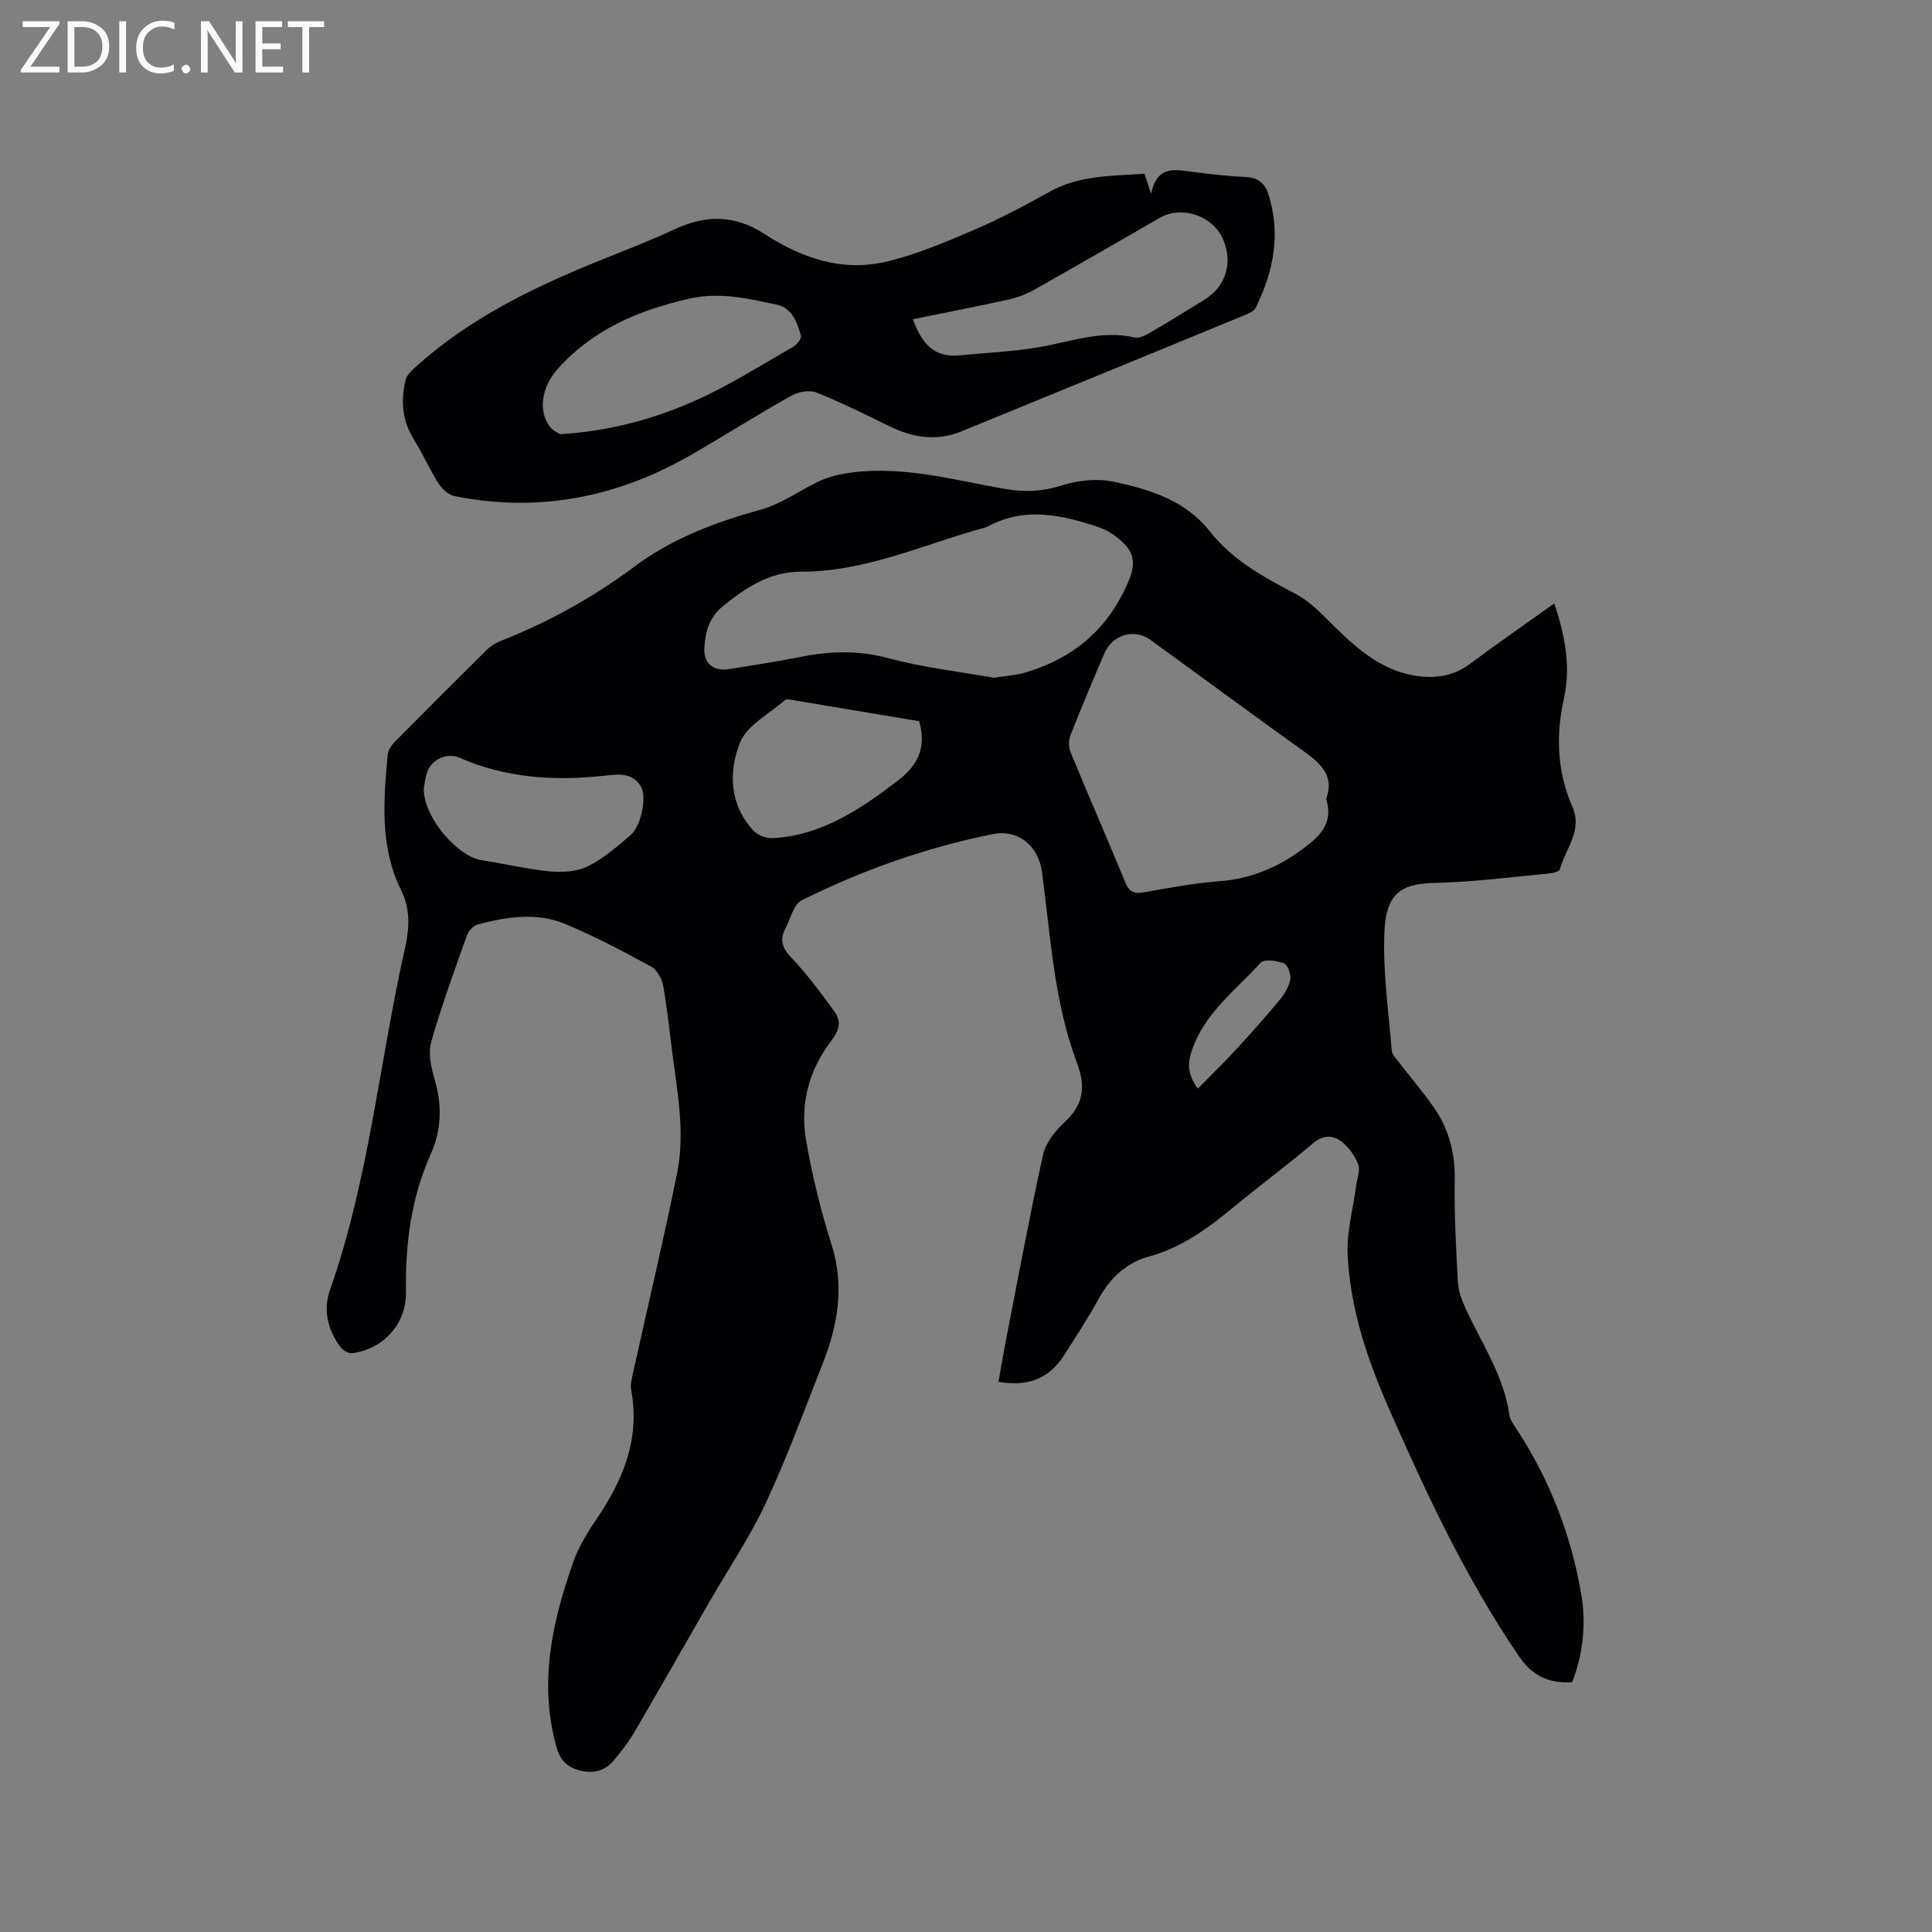 <svg enable-background="new 0 0 400 400" viewBox="0 0 400 400" xmlns="http://www.w3.org/2000/svg"><rect x="0" y="0" width="400" height="400" fill="#808080" stroke="none"/><path d="m325.47 348.3c-4.85.25-8.24-1.34-11.03-5.45-10.91-16.03-19.07-33.45-26.83-51.11-4.51-10.25-8.09-20.8-8.6-32.03-.21-4.76 1.17-9.59 1.8-14.39.19-1.46.86-3.15.37-4.35-.74-1.79-2.05-3.6-3.6-4.74-1.73-1.27-3.73-1.21-5.74.49-5.34 4.52-10.97 8.69-16.37 13.14-5.33 4.4-10.75 8.43-17.63 10.31-4.47 1.22-7.91 4.27-10.24 8.51-2.24 4.08-4.8 7.99-7.3 11.92-3.08 4.84-7.53 6.54-13.57 5.5.5-2.81.95-5.57 1.48-8.31 2.52-12.89 4.9-25.81 7.72-38.63.54-2.47 2.47-4.96 4.4-6.74 3.92-3.63 4.56-7.26 2.66-12.3-4.79-12.71-5.47-26.27-7.26-39.59-.73-5.41-4.92-8.9-10.21-7.83-13.77 2.78-26.94 7.43-39.49 13.67-1.71.85-2.37 3.88-3.45 5.93-1.25 2.37-.57 4.06 1.33 6.05 3.26 3.43 6.09 7.29 8.88 11.13 1.43 1.98 1.01 3.8-.65 5.97-4.63 6.01-6.54 13.11-5.26 20.56 1.26 7.29 3.02 14.54 5.26 21.59 2.75 8.64 1.34 16.74-1.83 24.78-3.81 9.65-7.38 19.41-11.76 28.8-3.3 7.07-7.73 13.62-11.64 20.41-5.18 8.99-10.3 18.02-15.54 26.98-1.22 2.09-2.72 4.05-4.29 5.91-1.78 2.11-4.12 2.79-6.88 2.11-2.69-.66-4.19-2.03-5-4.92-3.69-13.25-.88-25.85 3.49-38.28 1.13-3.2 3-6.21 4.92-9.04 5.46-8.06 8.94-16.55 7.07-26.56-.22-1.17.15-2.49.42-3.7 3.03-13.74 6.3-27.42 9.09-41.21 1.68-8.32.07-16.69-1.01-24.99-.6-4.62-1.05-9.27-1.89-13.85-.27-1.44-1.28-3.27-2.49-3.93-5.84-3.17-11.73-6.31-17.86-8.84-5.9-2.44-12.11-1.45-18.12.16-.88.24-1.84 1.36-2.17 2.29-2.58 7.28-5.26 14.55-7.36 21.97-.66 2.33-.06 5.26.67 7.7 1.59 5.4 1.49 10.48-.83 15.67-4.04 9.06-5.24 18.65-5.08 28.52.1 6.51-4.72 11.78-11.16 12.59-.77.1-1.94-.65-2.46-1.35-2.62-3.54-3.55-7.67-2.11-11.76 8.11-23.03 10.24-47.36 15.58-70.98.92-4.08 1.02-7.97-.84-11.74-4.45-9-3.66-18.51-2.8-28.02.08-.93.73-1.97 1.41-2.66 6.33-6.42 12.7-12.79 19.12-19.12.8-.79 1.85-1.44 2.9-1.85 9.9-3.91 19.12-9 27.66-15.38 7.84-5.85 16.79-9.21 26.19-11.8 4.18-1.15 7.91-3.9 11.9-5.8 1.48-.71 3.11-1.23 4.72-1.53 11.58-2.17 22.72 1.11 33.94 3.05 4.07.7 7.74.55 11.74-.73 3.37-1.08 7.39-1.49 10.81-.75 7.43 1.6 14.78 3.84 19.86 10.29 4.71 5.98 11.22 9.51 17.82 12.97 2.18 1.14 4.1 2.9 5.87 4.65 5.6 5.54 11.09 11.24 19.45 12.33 3.88.51 7.5-.14 10.8-2.61 5.59-4.19 11.34-8.16 17.34-12.44 2.23 6.62 3.48 13.07 1.99 19.74-1.71 7.68-1.38 15.13 1.78 22.39 2.13 4.88-1.45 8.67-2.6 12.91-.14.5-1.65.82-2.55.9-7.69.72-15.39 1.73-23.1 1.91-6.37.15-10.2 1.43-10.65 9.65-.45 8.28.82 16.67 1.48 25 .07.92.98 1.81 1.61 2.63 2.38 3.11 4.94 6.1 7.17 9.31 3.11 4.47 4.37 9.46 4.27 15-.12 6.99.27 13.99.64 20.97.1 1.83.76 3.71 1.53 5.4 3.32 7.29 8 14 9.14 22.21.14.98.83 1.92 1.41 2.8 6.97 10.6 11.44 22.16 13.53 34.66.98 5.85.24 12.45-1.97 17.88zm-119.67-207.98c2.7-.43 4.53-.52 6.24-1.02 10.28-2.96 17.57-9.17 21.72-19.24 1.26-3.06 1.09-5.37-.99-7.46-1.43-1.44-3.27-2.77-5.18-3.41-7.59-2.56-15.28-4.34-22.99-.25-.64.34-1.4.49-2.11.69-12.07 3.44-23.71 8.76-36.6 8.73-6.49-.01-11.4 3.24-16.2 7.12-2.89 2.34-3.67 5.38-3.86 8.66-.19 3.27 1.95 4.92 5.15 4.39 4.81-.79 9.63-1.49 14.41-2.46 6.19-1.26 12.17-1.5 18.46.18 7.45 2.01 15.18 2.87 21.95 4.07zm68.76 25.09c1.75-4.61-.96-7.25-4.49-9.77-10.69-7.64-21.25-15.46-31.9-23.17-3.33-2.41-7.84-1.09-9.49 2.75-2.42 5.64-4.81 11.3-7.06 17.01-.4 1.03-.38 2.51.04 3.53 3.71 9 7.61 17.92 11.32 26.93.81 1.96 1.8 2.42 3.84 2.06 5.21-.93 10.44-1.91 15.71-2.31 6.72-.51 12.42-3.01 17.7-7.06 3.35-2.55 5.85-5.22 4.33-9.97zm-84.26-16.09c-8.73-1.46-17.49-2.94-26.25-4.39-.51-.08-1.25-.24-1.54.02-3.25 2.85-7.87 5.21-9.31 8.82-2.4 6.02-2.17 12.81 2.77 18.18.89.97 2.7 1.66 4.04 1.58 10.11-.58 18.06-5.94 25.8-11.84 4.13-3.14 6.09-6.83 4.49-12.37zm-102.56 13.92c-.1 5.93 6.96 14.08 11.92 14.84 4.7.72 9.36 1.86 14.08 2.32 2.6.25 5.62.11 7.88-1 3.26-1.6 6.14-4.09 8.93-6.5 2.26-1.96 3.41-7.99 2.13-10.09-1.84-3.02-4.88-2.49-7.72-2.19-10.26 1.11-20.26.45-29.87-3.75-2.56-1.12-5.73.39-6.62 2.92-.48 1.37-.61 2.87-.73 3.45zm160.25 62.15c2.71-2.75 5.18-5.12 7.49-7.63 3.2-3.48 6.36-7.01 9.39-10.65 1.03-1.24 1.98-2.78 2.27-4.32.2-1.05-.52-3.04-1.31-3.34-1.47-.56-4.1-.93-4.84-.11-5.13 5.65-11.53 10.33-14.18 18-.89 2.6-1.12 4.84 1.18 8.05z" fill="#010104"/><path d="m236.94 35.97c.41 1.21.74 2.19 1.39 4.14 1.26-6.05 5.08-4.95 8.72-4.51 3.57.44 7.16.89 10.75 1.03 2.51.1 4.04 1.22 4.76 3.43 2.68 8.25 1.15 16.09-2.57 23.64-.35.72-1.43 1.19-2.27 1.54-19.57 8.06-39.15 16.1-58.75 24.1-5.03 2.05-9.92 1.29-14.71-1.04-5.03-2.45-10.04-4.97-15.22-7.03-1.45-.58-3.77-.15-5.22.66-7.02 3.94-13.81 8.26-20.79 12.28-15.26 8.78-31.55 11.99-48.93 8.5-1.27-.25-2.62-1.53-3.36-2.69-1.86-2.94-3.26-6.17-5.1-9.13-2.42-3.88-2.67-7.98-1.67-12.23.23-.99 1.22-1.9 2.04-2.64 11.17-10.14 24.49-16.56 38.3-22.14 5.2-2.1 10.44-4.12 15.53-6.48 6.38-2.96 12.4-2.89 18.37 1 7.81 5.09 16.34 8 25.62 5.7 6.12-1.51 12.04-4.01 17.85-6.51 5.32-2.29 10.47-5.01 15.53-7.84 6.22-3.5 12.99-3.31 19.73-3.78zm-120.99 53.93c10.42-.66 19.43-3.16 27.94-6.93 7-3.1 13.54-7.29 20.22-11.09.8-.45 1.86-1.73 1.71-2.34-.73-2.79-1.87-5.81-4.98-6.46-6.01-1.26-11.82-2.71-18.34-1.2-10.54 2.44-19.83 6.4-27.12 14.6-3.16 3.56-4.06 8.56-1.53 11.87.66.88 1.84 1.36 2.1 1.55zm73.04-23.8c1.74 4.66 4.13 8.02 9.59 7.48 5.45-.54 10.94-.76 16.33-1.66 6.63-1.12 13.05-3.65 19.99-2.05.95.22 2.24-.44 3.2-.99 3.75-2.18 7.44-4.48 11.14-6.74 4.58-2.79 6.12-7.75 3.94-12.69-2.12-4.81-8.54-6.95-13.04-4.36-8.72 5.02-17.42 10.06-26.18 14.99-1.62.91-3.47 1.57-5.29 1.97-6.49 1.42-13.01 2.69-19.68 4.05z" fill="#010104"/><g fill="#fbfafa"><path d="m12.4 4.8-6.1 9h6v1.2h-8v-.5l6.1-8.9h-5.7v-1.2h7.6v.4z"/><path d="m14 15v-10.6h3c1.6 0 2.9.5 4 1.4s1.6 2.2 1.6 3.8-.5 3-1.6 3.9-2.4 1.5-4 1.5zm1.4-9.4v8.2h1.6c1.3 0 2.4-.4 3.1-1.1s1.1-1.8 1.1-3.1-.4-2.3-1.2-3-1.8-1-3.1-1z"/><path d="m26.1 4.4v10.6h-1.4v-10.6z"/><path d="m36.1 14.6c-.8.4-1.8.6-2.9.6-1.5 0-2.7-.5-3.6-1.4s-1.4-2.2-1.4-3.8c0-1.7.5-3.1 1.5-4.1s2.3-1.6 3.9-1.6c1 0 1.8.1 2.5.4v1.4c-.8-.4-1.6-.6-2.5-.6-1.2 0-2.1.4-2.9 1.2s-1.1 1.8-1.1 3.2c0 1.3.3 2.3 1 3s1.6 1.1 2.7 1.1c1 0 2-.2 2.7-.7v1.3z"/><path d="m37.6 14.3c0-.2.1-.5.3-.6s.4-.3.6-.3c.3 0 .5.1.6.3s.3.4.3.6-.1.4-.3.6-.4.3-.6.3c-.3 0-.5-.1-.6-.3s-.3-.4-.3-.6z"/><path d="m50.2 15h-1.6l-5.3-8.2c-.2-.2-.3-.5-.4-.7 0 .2.1.7.1 1.5v7.4h-1.4v-10.6h1.7l5.2 8.1c.2.4.4.6.4.7 0-.3-.1-.8-.1-1.5v-7.3h1.4z"/><path d="m58.6 15h-5.7v-10.6h5.5v1.2h-4.1v3.4h3.8v1.2h-3.8v3.6h4.3z"/><path d="m67.1 5.6h-3.1v9.4h-1.4v-9.4h-3v-1.2h7.5z"/></g></svg>